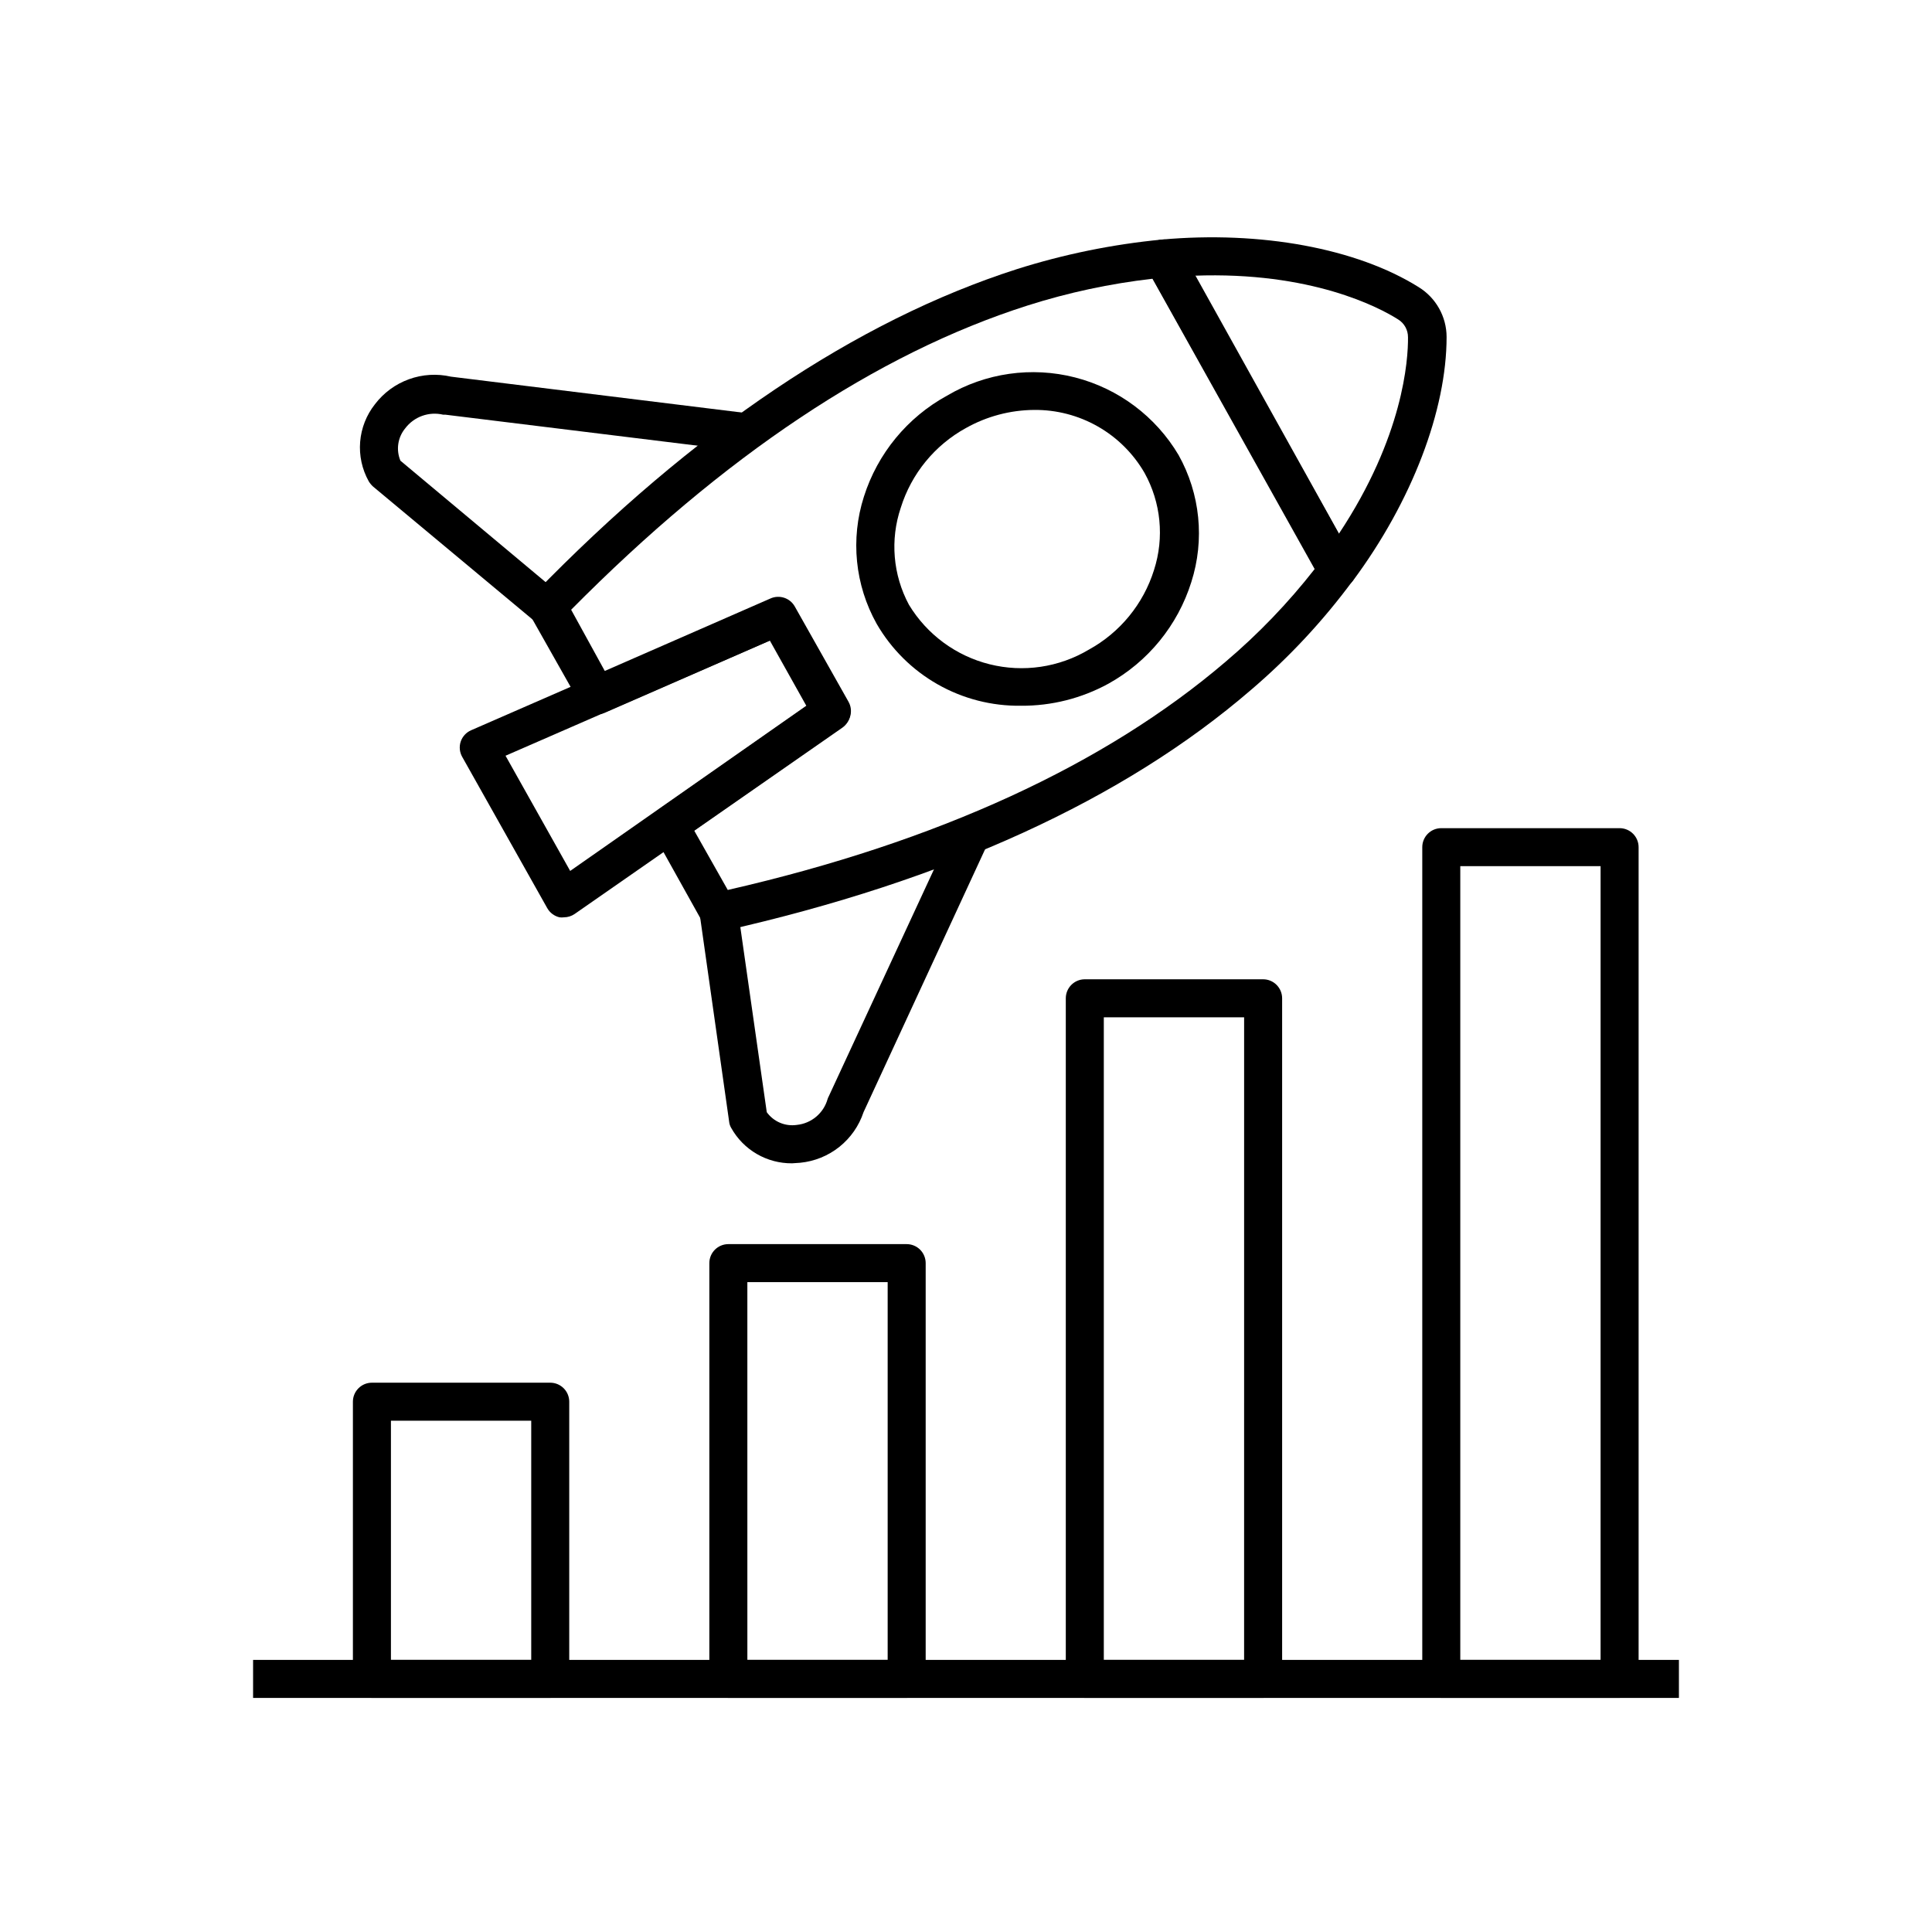 <?xml version="1.0" encoding="UTF-8"?>
<!-- Uploaded to: SVG Repo, www.svgrepo.com, Generator: SVG Repo Mixer Tools -->
<svg fill="#000000" width="800px" height="800px" version="1.1" viewBox="144 144 512 512" xmlns="http://www.w3.org/2000/svg">
 <g>
  <path d="m498.44 299.94h-0.301c-1.707-0.105-3.246-1.074-4.082-2.57l-46.148-82.371c-0.848-1.488-0.879-3.309-0.082-4.824 0.793-1.52 2.305-2.531 4.012-2.684 26.25-2.367 51.691 2.316 68.113 12.594l0.004 0.004c4.582 2.82 7.387 7.812 7.406 13.199 0 19.348-9.117 43.48-24.836 64.641l-0.004-0.004c-0.961 1.285-2.477 2.031-4.082 2.016zm-37.984-82.875 38.34 68.418c17.129-25.797 18.391-46.148 18.34-52.094h-0.004c0.02-1.93-0.973-3.731-2.617-4.738-4.988-3.172-23.023-12.746-54.059-11.586z"/>
  <path d="m353.9 452.29c-3.277 0.027-6.508-0.828-9.344-2.477-2.836-1.648-5.176-4.027-6.777-6.894-0.312-0.52-0.5-1.105-0.555-1.711l-7.758-54.664 10.078-1.41 7.656 53.605c1.812 2.523 4.883 3.828 7.961 3.375 3.867-0.391 7.106-3.109 8.16-6.852 0.062-0.211 0.148-0.414 0.254-0.605l33.352-71.945 9.117 4.231-33.199 71.797c-1.199 3.617-3.426 6.809-6.402 9.188-2.977 2.379-6.582 3.84-10.375 4.215z"/>
  <path d="m285.84 308.76-42.977-35.82c-0.453-0.41-0.844-0.887-1.156-1.41-1.77-3.184-2.559-6.824-2.262-10.453 0.297-3.633 1.66-7.094 3.922-9.953 2.301-3.027 5.426-5.328 9-6.621 3.574-1.297 7.449-1.535 11.152-0.684l78.848 9.723-1.211 10.078-79.098-9.723h-0.605c-3.781-0.902-7.734 0.52-10.074 3.625-1.98 2.398-2.465 5.699-1.262 8.566l42.168 35.266z"/>
  <path d="m414.56 331.03c-7.731 0.105-15.348-1.852-22.066-5.668-6.723-3.816-12.305-9.355-16.172-16.047-5.75-10.281-6.973-22.488-3.375-33.703 3.621-11.418 11.508-21 22.016-26.754 10.223-6.039 22.43-7.777 33.934-4.832 11.504 2.949 21.367 10.34 27.43 20.551 5.75 10.281 6.973 22.488 3.375 33.707-3.602 11.453-11.465 21.082-21.965 26.902-7.102 3.887-15.078 5.898-23.176 5.844zm3.477-78.395c-6.32 0.051-12.523 1.695-18.035 4.789-8.273 4.539-14.465 12.105-17.281 21.109-2.875 8.512-2.09 17.832 2.164 25.742 4.769 7.871 12.453 13.539 21.383 15.766 8.926 2.227 18.375 0.836 26.277-3.875 8.273-4.539 14.465-12.105 17.281-21.109 2.762-8.559 1.848-17.883-2.519-25.746-2.961-5.121-7.234-9.367-12.379-12.297-5.141-2.93-10.973-4.441-16.891-4.379z"/>
  <path d="m293.44 387.1c-0.383 0.051-0.773 0.051-1.156 0-1.395-0.32-2.582-1.219-3.277-2.469l-22.52-40.055c-0.691-1.227-0.836-2.688-0.402-4.027 0.453-1.355 1.461-2.457 2.769-3.023l79.301-34.613c2.371-1.027 5.137-0.09 6.398 2.168l14.156 25.191v-0.004c1.27 2.262 0.617 5.117-1.512 6.602l-70.883 49.324c-0.844 0.586-1.848 0.902-2.875 0.906zm-15.469-42.824 17.133 30.531 62.574-43.781-9.672-17.281z"/>
  <path d="m334.5 390.88c-1.828-0.012-3.508-1.016-4.383-2.621l-12.949-23.227v0.004c-1.27-2.262-0.617-5.117 1.512-6.602l39.246-27.406-9.723-17.332-43.934 19.195c-2.371 1.027-5.137 0.09-6.398-2.164l-13.148-23.277c-1.105-1.945-0.801-4.387 0.758-5.996 42.371-43.629 85.648-72.547 127.92-86.102h-0.004c12.52-3.969 25.422-6.606 38.492-7.859 2.047-0.254 4.043 0.762 5.039 2.57l45.848 82.422c0.973 1.719 0.855 3.844-0.305 5.441-7.84 10.617-16.867 20.301-26.902 28.871-33.754 29.121-80.863 50.633-139.91 63.934l-0.004-0.004c-0.375 0.105-0.766 0.156-1.156 0.152zm-6.551-26.801 8.918 15.77c55.723-12.746 100.06-33.254 131.9-60.457 8.695-7.367 16.613-15.605 23.629-24.586l-42.977-76.934c-11.254 1.285-22.355 3.664-33.148 7.106-40.004 12.746-80.609 39.902-120.91 80.609l8.914 16.223 43.883-19.195c2.398-1.09 5.234-0.145 6.5 2.164l14.207 25.191c1.27 2.262 0.617 5.117-1.512 6.602z"/>
  <path d="m289.82 593.96h-47.258c-2.781 0-5.039-2.254-5.039-5.039v-73.453c0-2.785 2.258-5.039 5.039-5.039h47.258c1.336 0 2.617 0.531 3.562 1.477 0.945 0.945 1.473 2.227 1.473 3.562v73.453c0 1.336-0.527 2.617-1.473 3.562-0.945 0.945-2.227 1.477-3.562 1.477zm-42.219-10.078h37.18v-63.379h-37.18z"/>
  <path d="m384.28 593.96h-47.258c-2.785 0-5.039-2.254-5.039-5.039v-110.18c0-2.781 2.254-5.035 5.039-5.035h47.258c1.336 0 2.617 0.531 3.562 1.473 0.941 0.945 1.473 2.227 1.473 3.562v110.18c0 1.336-0.531 2.617-1.473 3.562-0.945 0.945-2.227 1.477-3.562 1.477zm-42.219-10.078h37.18v-100.11h-37.184z"/>
  <path d="m478.74 593.96h-47.254c-2.785 0-5.039-2.254-5.039-5.039v-180.36c0-2.781 2.254-5.039 5.039-5.039h47.258-0.004c1.34 0 2.621 0.531 3.562 1.477 0.945 0.945 1.477 2.227 1.477 3.562v180.36c0 1.336-0.531 2.617-1.477 3.562-0.941 0.945-2.223 1.477-3.562 1.477zm-42.219-10.078h37.18l0.004-170.29h-37.184z"/>
  <path d="m573.21 593.96h-47.258c-2.781 0-5.035-2.254-5.035-5.039v-220.41c0-2.785 2.254-5.039 5.035-5.039h47.258c1.336 0 2.617 0.531 3.562 1.477 0.945 0.945 1.477 2.227 1.477 3.562v220.41c0 1.336-0.531 2.617-1.477 3.562-0.945 0.945-2.227 1.477-3.562 1.477zm-42.219-10.074h37.18l0.004-210.34h-37.184z"/>
  <path d="m211.07 583.89h377.86v10.078h-377.86z"/>
 </g>
</svg>
